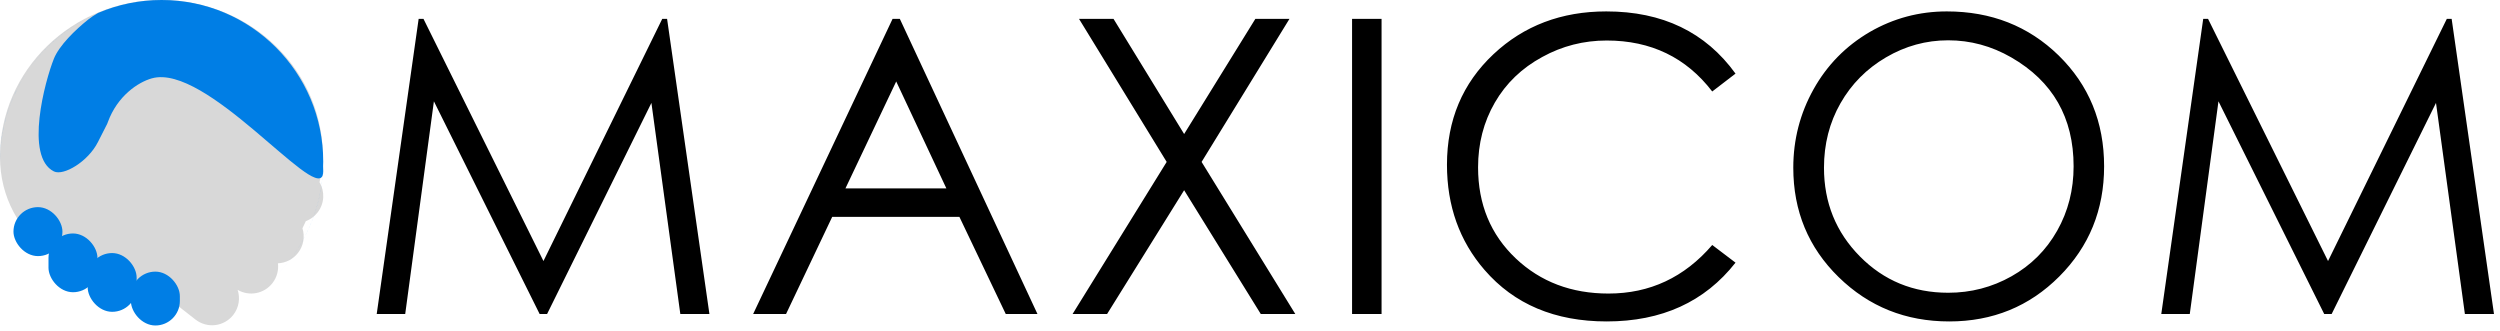 <?xml version="1.0" encoding="UTF-8" standalone="no"?>
<svg width="219px" height="29px" viewBox="0 0 219 29" version="1.1" xmlns="http://www.w3.org/2000/svg" xmlns:xlink="http://www.w3.org/1999/xlink">
    <!-- Generator: Sketch 39.1 (31720) - http://www.bohemiancoding.com/sketch -->
    <title>maxwork_logo</title>
    <desc>Created with Sketch.</desc>
    <defs></defs>
    <g id="Welcome" stroke="none" stroke-width="1" fill="none" fill-rule="evenodd">
        <g id="Registration" transform="translate(-611, -297)">
            <g id="Group-9" transform="translate(369, 188)">
                <g id="maxwork_logo" transform="translate(242, 109)">
                    <g id="maxwork_inverse_logo">
                        <g id="maxwork_logo">
                            <path d="M62.145,27.508 L59.596,27.508 L57.064,9.016 L47.924,27.508 L47.273,27.508 L38.01,8.875 L35.496,27.508 L33,27.508 L36.674,1.65 L37.096,1.65 L47.607,22.867 L58.014,1.65 L58.436,1.65 L62.145,27.508 Z M90.883,27.508 L88.105,27.508 L84.045,19 L72.9,19 L68.857,27.508 L65.975,27.508 L78.191,1.65 L78.824,1.65 L90.883,27.508 Z M82.902,16.504 L78.508,7.135 L74.061,16.504 L82.902,16.504 Z M113.469,27.508 L110.445,27.508 L103.73,16.662 L96.98,27.508 L93.957,27.508 L102.201,14.184 L94.52,1.65 L97.543,1.65 L103.73,11.74 L109.971,1.65 L112.959,1.65 L105.26,14.184 L113.469,27.508 Z M121.025,27.508 L118.441,27.508 L118.441,1.65 L121.025,1.65 L121.025,27.508 Z M152.031,23.008 C149.336,26.441 145.574,28.158 140.746,28.158 C136.211,28.158 132.643,26.652 130.041,23.641 C127.85,21.109 126.754,18.039 126.754,14.43 C126.754,10.527 128.113,7.299 130.832,4.744 C133.492,2.248 136.785,1 140.711,1 C145.633,1 149.406,2.816 152.031,6.449 L149.992,8.014 C147.707,5.037 144.625,3.549 140.746,3.549 C138.73,3.549 136.85,4.029 135.104,4.99 C133.311,5.963 131.925,7.296 130.946,8.989 C129.968,10.683 129.479,12.572 129.479,14.658 C129.479,17.893 130.58,20.553 132.783,22.639 C134.951,24.689 137.658,25.715 140.904,25.715 C144.525,25.715 147.555,24.297 149.992,21.461 L152.031,23.008 Z M184.32,14.57 C184.32,18.379 183.011,21.596 180.392,24.221 C177.772,26.846 174.559,28.158 170.75,28.158 C166.941,28.158 163.713,26.863 161.064,24.273 C158.416,21.684 157.092,18.49 157.092,14.693 C157.092,12.232 157.684,9.941 158.867,7.82 C160.051,5.699 161.697,4.023 163.807,2.793 C165.881,1.598 168.125,1 170.539,1 C174.43,1 177.693,2.283 180.33,4.85 C182.99,7.451 184.32,10.691 184.32,14.57 L184.32,14.57 Z M181.648,14.57 C181.648,10.305 179.826,7.123 176.182,5.025 C174.447,4.029 172.607,3.531 170.662,3.531 C168.729,3.531 166.912,4.029 165.213,5.025 C163.514,6.021 162.184,7.363 161.223,9.051 C160.262,10.738 159.781,12.619 159.781,14.693 C159.781,17.752 160.83,20.342 162.928,22.463 C165.025,24.584 167.603,25.645 170.662,25.645 C172.654,25.645 174.503,25.164 176.208,24.203 C177.913,23.242 179.246,21.912 180.207,20.213 C181.168,18.514 181.648,16.633 181.648,14.57 L181.648,14.57 Z M218.473,27.508 L215.924,27.508 L213.393,9.016 L204.252,27.508 L203.602,27.508 L194.338,8.875 L191.824,27.508 L189.328,27.508 L193.002,1.65 L193.424,1.65 L203.936,22.867 L214.342,1.65 L214.764,1.65 L218.473,27.508 Z" id="MAXICOM" fill="#000000"></path>
                            <g id="Logo">
                                <g>
                                    <path d="M14.193,25.703 C6.834,25.263 0,20.909 0,13.728 C0,6.146 6.332,0 14.142,0 C16.434,0 18.599,0.529 20.514,1.469 C25.124,3.731 28.285,8.371 28.285,13.728 C28.285,14.472 28.169,15.225 27.988,15.963 L27.988,15.963 C28.468,16.774 28.435,17.826 27.816,18.617 C27.539,18.973 27.18,19.228 26.788,19.375 C26.693,19.589 26.595,19.797 26.494,19.999 C26.719,20.713 26.601,21.52 26.102,22.159 C25.66,22.725 25.012,23.037 24.347,23.066 C24.42,23.663 24.266,24.289 23.863,24.805 C23.128,25.745 21.828,25.982 20.816,25.391 C21.055,26.113 20.941,26.936 20.434,27.585 C19.632,28.612 18.157,28.8 17.118,27.988 L14.193,25.703 L14.193,25.703 Z" id="Oval-17" fill="#D8D8D8"></path>
                                    <rect id="Rectangle-44" fill="#007EE5" x="7.68" y="22.168" width="4.29" height="5.148" rx="2.145"></rect>
                                    <rect id="Rectangle-44-Copy" fill="#007EE5" x="4.248" y="20.452" width="4.29" height="5.148" rx="2.145"></rect>
                                    <rect id="Rectangle-44-Copy-2" fill="#007EE5" x="11.465" y="23.794" width="4.29" height="4.719" rx="2.145"></rect>
                                    <rect id="Rectangle-44-Copy-3" fill="#007EE5" x="1.18" y="18.145" width="4.29" height="4.29" rx="2.145"></rect>
                                </g>
                                <path d="M28.262,15.376 C28.296,15.283 28.314,15.164 28.314,15.015 C28.314,14.859 28.312,14.704 28.309,14.55 C28.305,14.689 28.299,14.827 28.291,14.965 C28.306,14.697 28.314,14.428 28.314,14.157 C28.314,6.338 21.976,0 14.157,0 C6.338,0 0,6.338 0,14.157 C0,16.112 0.396,17.974 1.113,19.667 C0.396,17.974 0,16.112 0,14.157 C0,11.877 0.539,9.723 1.497,7.815 C2.991,4.837 5.505,2.46 8.58,1.141 C8.282,1.31 7.994,1.499 7.722,1.716 C6.587,2.62 5.182,3.991 4.719,5.148 C3.943,7.086 2.145,13.728 4.719,15.015 C5.559,15.435 7.722,14.157 8.58,12.441 C9.438,10.725 9.348,10.975 9.438,10.725 C10.278,8.395 12.101,7.203 13.299,6.864 C18.049,5.521 27.481,17.498 28.262,15.376 C28.274,15.24 28.283,15.102 28.291,14.965 C28.078,18.755 26.374,22.147 23.756,24.563 C26.279,22.234 27.953,19 28.262,15.376 Z" id="Oval-37" fill="#007EE5"></path>
                            </g>
                        </g>
                    </g>
                </g>
            </g>
        </g>
    </g>
</svg>